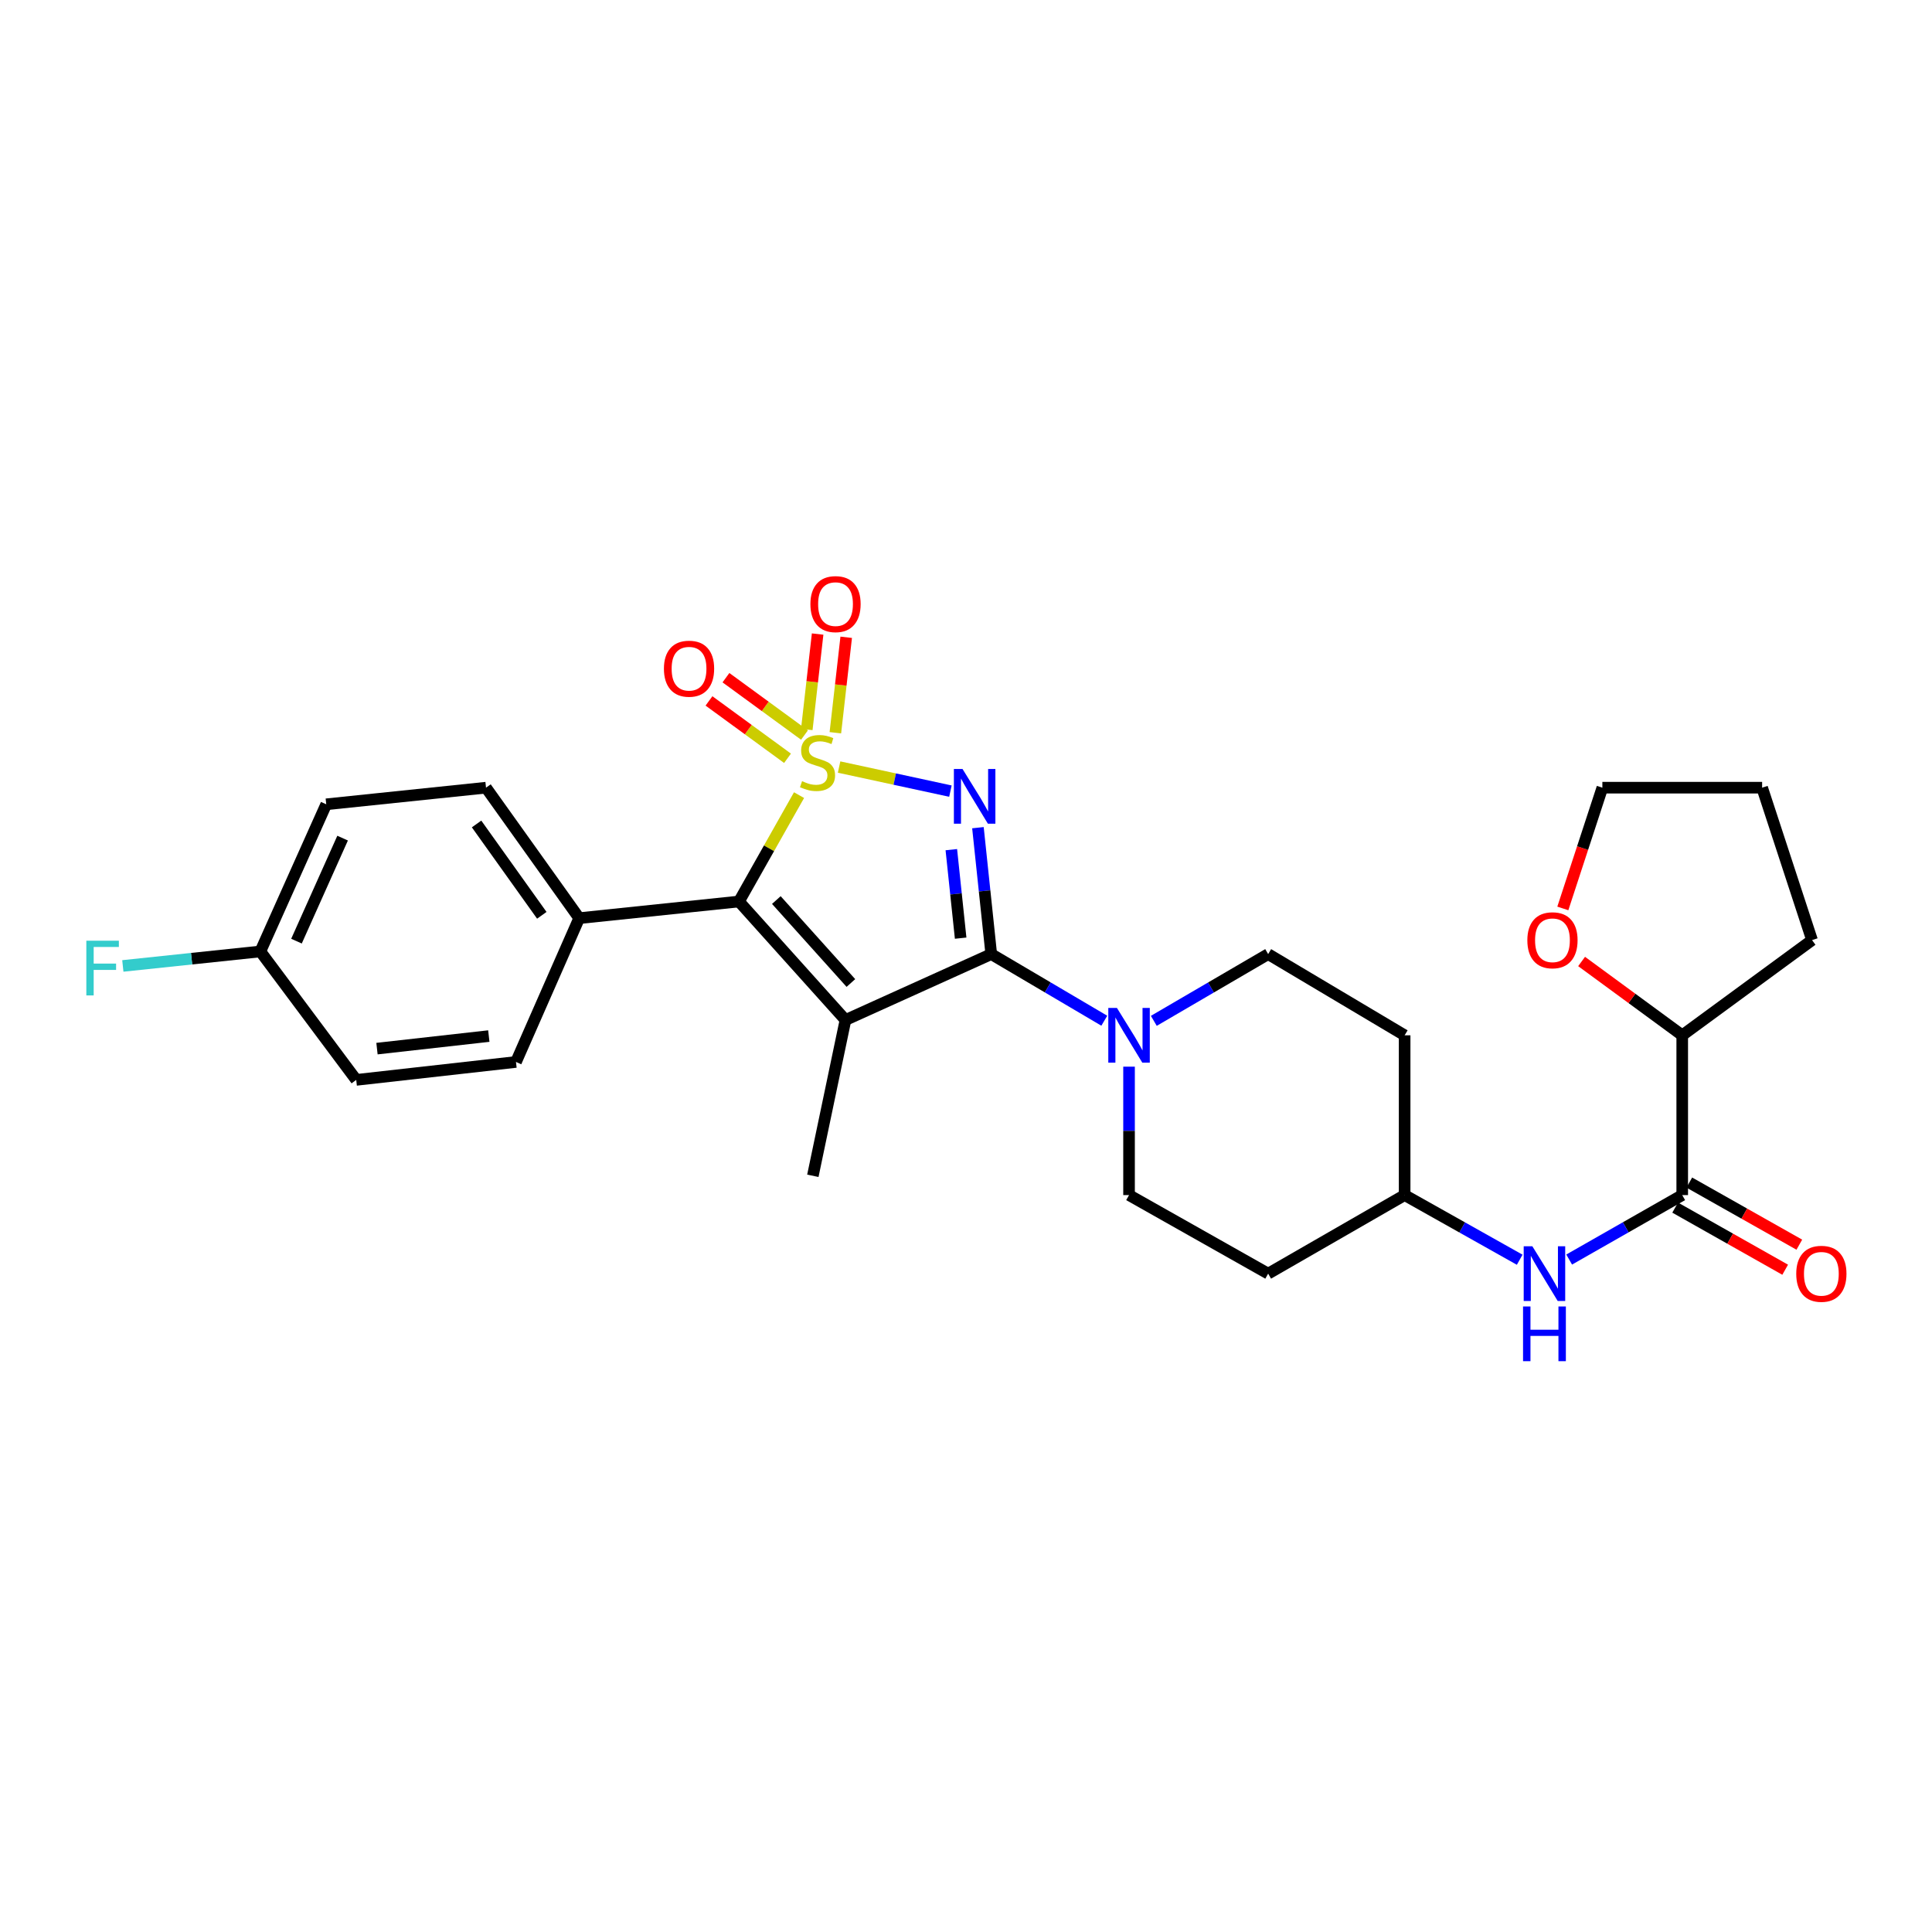 <?xml version='1.0' encoding='iso-8859-1'?>
<svg version='1.1' baseProfile='full'
              xmlns='http://www.w3.org/2000/svg'
                      xmlns:rdkit='http://www.rdkit.org/xml'
                      xmlns:xlink='http://www.w3.org/1999/xlink'
                  xml:space='preserve'
width='1000px' height='1000px' viewBox='0 0 1000 1000'>
<!-- END OF HEADER -->
<rect style='opacity:1.0;fill:#FFFFFF;stroke:none' width='1000' height='1000' x='0' y='0'> </rect>
<path class='bond-0' d='M 434.311,397.022 L 463.123,403.252' style='fill:none;fill-rule:evenodd;stroke:#CCCC00;stroke-width:6px;stroke-linecap:butt;stroke-linejoin:miter;stroke-opacity:1' />
<path class='bond-0' d='M 463.123,403.252 L 491.935,409.483' style='fill:none;fill-rule:evenodd;stroke:#0000FF;stroke-width:6px;stroke-linecap:butt;stroke-linejoin:miter;stroke-opacity:1' />
<path class='bond-3' d='M 413.581,411.556 L 398.036,439.086' style='fill:none;fill-rule:evenodd;stroke:#CCCC00;stroke-width:6px;stroke-linecap:butt;stroke-linejoin:miter;stroke-opacity:1' />
<path class='bond-3' d='M 398.036,439.086 L 382.491,466.615' style='fill:none;fill-rule:evenodd;stroke:#000000;stroke-width:6px;stroke-linecap:butt;stroke-linejoin:miter;stroke-opacity:1' />
<path class='bond-6' d='M 432.385,379.266 L 435.19,354.563' style='fill:none;fill-rule:evenodd;stroke:#CCCC00;stroke-width:6px;stroke-linecap:butt;stroke-linejoin:miter;stroke-opacity:1' />
<path class='bond-6' d='M 435.19,354.563 L 437.996,329.86' style='fill:none;fill-rule:evenodd;stroke:#FF0000;stroke-width:6px;stroke-linecap:butt;stroke-linejoin:miter;stroke-opacity:1' />
<path class='bond-6' d='M 417.592,377.586 L 420.398,352.883' style='fill:none;fill-rule:evenodd;stroke:#CCCC00;stroke-width:6px;stroke-linecap:butt;stroke-linejoin:miter;stroke-opacity:1' />
<path class='bond-6' d='M 420.398,352.883 L 423.203,328.18' style='fill:none;fill-rule:evenodd;stroke:#FF0000;stroke-width:6px;stroke-linecap:butt;stroke-linejoin:miter;stroke-opacity:1' />
<path class='bond-7' d='M 416.402,380.462 L 396.076,365.616' style='fill:none;fill-rule:evenodd;stroke:#CCCC00;stroke-width:6px;stroke-linecap:butt;stroke-linejoin:miter;stroke-opacity:1' />
<path class='bond-7' d='M 396.076,365.616 L 375.75,350.77' style='fill:none;fill-rule:evenodd;stroke:#FF0000;stroke-width:6px;stroke-linecap:butt;stroke-linejoin:miter;stroke-opacity:1' />
<path class='bond-7' d='M 407.622,392.485 L 387.295,377.639' style='fill:none;fill-rule:evenodd;stroke:#CCCC00;stroke-width:6px;stroke-linecap:butt;stroke-linejoin:miter;stroke-opacity:1' />
<path class='bond-7' d='M 387.295,377.639 L 366.969,362.793' style='fill:none;fill-rule:evenodd;stroke:#FF0000;stroke-width:6px;stroke-linecap:butt;stroke-linejoin:miter;stroke-opacity:1' />
<path class='bond-1' d='M 506.178,428.405 L 509.624,461.124' style='fill:none;fill-rule:evenodd;stroke:#0000FF;stroke-width:6px;stroke-linecap:butt;stroke-linejoin:miter;stroke-opacity:1' />
<path class='bond-1' d='M 509.624,461.124 L 513.071,493.843' style='fill:none;fill-rule:evenodd;stroke:#000000;stroke-width:6px;stroke-linecap:butt;stroke-linejoin:miter;stroke-opacity:1' />
<path class='bond-1' d='M 492.406,439.781 L 494.819,462.684' style='fill:none;fill-rule:evenodd;stroke:#0000FF;stroke-width:6px;stroke-linecap:butt;stroke-linejoin:miter;stroke-opacity:1' />
<path class='bond-1' d='M 494.819,462.684 L 497.232,485.587' style='fill:none;fill-rule:evenodd;stroke:#000000;stroke-width:6px;stroke-linecap:butt;stroke-linejoin:miter;stroke-opacity:1' />
<path class='bond-4' d='M 513.071,493.843 L 542.326,511.084' style='fill:none;fill-rule:evenodd;stroke:#000000;stroke-width:6px;stroke-linecap:butt;stroke-linejoin:miter;stroke-opacity:1' />
<path class='bond-4' d='M 542.326,511.084 L 571.581,528.325' style='fill:none;fill-rule:evenodd;stroke:#0000FF;stroke-width:6px;stroke-linecap:butt;stroke-linejoin:miter;stroke-opacity:1' />
<path class='bond-28' d='M 513.071,493.843 L 437.617,527.951' style='fill:none;fill-rule:evenodd;stroke:#000000;stroke-width:6px;stroke-linecap:butt;stroke-linejoin:miter;stroke-opacity:1' />
<path class='bond-2' d='M 437.617,527.951 L 382.491,466.615' style='fill:none;fill-rule:evenodd;stroke:#000000;stroke-width:6px;stroke-linecap:butt;stroke-linejoin:miter;stroke-opacity:1' />
<path class='bond-2' d='M 440.421,508.799 L 401.833,465.864' style='fill:none;fill-rule:evenodd;stroke:#000000;stroke-width:6px;stroke-linecap:butt;stroke-linejoin:miter;stroke-opacity:1' />
<path class='bond-15' d='M 437.617,527.951 L 420.727,608.592' style='fill:none;fill-rule:evenodd;stroke:#000000;stroke-width:6px;stroke-linecap:butt;stroke-linejoin:miter;stroke-opacity:1' />
<path class='bond-9' d='M 382.491,466.615 L 299.791,475.241' style='fill:none;fill-rule:evenodd;stroke:#000000;stroke-width:6px;stroke-linecap:butt;stroke-linejoin:miter;stroke-opacity:1' />
<path class='bond-10' d='M 584.391,552.102 L 584.391,585.339' style='fill:none;fill-rule:evenodd;stroke:#0000FF;stroke-width:6px;stroke-linecap:butt;stroke-linejoin:miter;stroke-opacity:1' />
<path class='bond-10' d='M 584.391,585.339 L 584.391,618.575' style='fill:none;fill-rule:evenodd;stroke:#000000;stroke-width:6px;stroke-linecap:butt;stroke-linejoin:miter;stroke-opacity:1' />
<path class='bond-11' d='M 597.215,528.389 L 626.806,511.116' style='fill:none;fill-rule:evenodd;stroke:#0000FF;stroke-width:6px;stroke-linecap:butt;stroke-linejoin:miter;stroke-opacity:1' />
<path class='bond-11' d='M 626.806,511.116 L 656.396,493.843' style='fill:none;fill-rule:evenodd;stroke:#000000;stroke-width:6px;stroke-linecap:butt;stroke-linejoin:miter;stroke-opacity:1' />
<path class='bond-5' d='M 870.718,618.575 L 841.459,635.258' style='fill:none;fill-rule:evenodd;stroke:#000000;stroke-width:6px;stroke-linecap:butt;stroke-linejoin:miter;stroke-opacity:1' />
<path class='bond-5' d='M 841.459,635.258 L 812.2,651.941' style='fill:none;fill-rule:evenodd;stroke:#0000FF;stroke-width:6px;stroke-linecap:butt;stroke-linejoin:miter;stroke-opacity:1' />
<path class='bond-12' d='M 870.718,618.575 L 870.718,535.875' style='fill:none;fill-rule:evenodd;stroke:#000000;stroke-width:6px;stroke-linecap:butt;stroke-linejoin:miter;stroke-opacity:1' />
<path class='bond-13' d='M 867.059,625.057 L 895.532,641.133' style='fill:none;fill-rule:evenodd;stroke:#000000;stroke-width:6px;stroke-linecap:butt;stroke-linejoin:miter;stroke-opacity:1' />
<path class='bond-13' d='M 895.532,641.133 L 924.005,657.209' style='fill:none;fill-rule:evenodd;stroke:#FF0000;stroke-width:6px;stroke-linecap:butt;stroke-linejoin:miter;stroke-opacity:1' />
<path class='bond-13' d='M 874.378,612.093 L 902.852,628.169' style='fill:none;fill-rule:evenodd;stroke:#000000;stroke-width:6px;stroke-linecap:butt;stroke-linejoin:miter;stroke-opacity:1' />
<path class='bond-13' d='M 902.852,628.169 L 931.325,644.245' style='fill:none;fill-rule:evenodd;stroke:#FF0000;stroke-width:6px;stroke-linecap:butt;stroke-linejoin:miter;stroke-opacity:1' />
<path class='bond-8' d='M 786.592,652.034 L 756.815,635.305' style='fill:none;fill-rule:evenodd;stroke:#0000FF;stroke-width:6px;stroke-linecap:butt;stroke-linejoin:miter;stroke-opacity:1' />
<path class='bond-8' d='M 756.815,635.305 L 727.038,618.575' style='fill:none;fill-rule:evenodd;stroke:#000000;stroke-width:6px;stroke-linecap:butt;stroke-linejoin:miter;stroke-opacity:1' />
<path class='bond-19' d='M 299.791,475.241 L 251.556,407.702' style='fill:none;fill-rule:evenodd;stroke:#000000;stroke-width:6px;stroke-linecap:butt;stroke-linejoin:miter;stroke-opacity:1' />
<path class='bond-19' d='M 280.441,473.763 L 246.676,426.485' style='fill:none;fill-rule:evenodd;stroke:#000000;stroke-width:6px;stroke-linecap:butt;stroke-linejoin:miter;stroke-opacity:1' />
<path class='bond-20' d='M 299.791,475.241 L 267.072,549.671' style='fill:none;fill-rule:evenodd;stroke:#000000;stroke-width:6px;stroke-linecap:butt;stroke-linejoin:miter;stroke-opacity:1' />
<path class='bond-17' d='M 584.391,618.575 L 656.396,659.234' style='fill:none;fill-rule:evenodd;stroke:#000000;stroke-width:6px;stroke-linecap:butt;stroke-linejoin:miter;stroke-opacity:1' />
<path class='bond-18' d='M 656.396,493.843 L 727.038,535.875' style='fill:none;fill-rule:evenodd;stroke:#000000;stroke-width:6px;stroke-linecap:butt;stroke-linejoin:miter;stroke-opacity:1' />
<path class='bond-14' d='M 870.718,535.875 L 844.676,516.769' style='fill:none;fill-rule:evenodd;stroke:#000000;stroke-width:6px;stroke-linecap:butt;stroke-linejoin:miter;stroke-opacity:1' />
<path class='bond-14' d='M 844.676,516.769 L 818.634,497.663' style='fill:none;fill-rule:evenodd;stroke:#FF0000;stroke-width:6px;stroke-linecap:butt;stroke-linejoin:miter;stroke-opacity:1' />
<path class='bond-26' d='M 870.718,535.875 L 937.911,486.597' style='fill:none;fill-rule:evenodd;stroke:#000000;stroke-width:6px;stroke-linecap:butt;stroke-linejoin:miter;stroke-opacity:1' />
<path class='bond-25' d='M 808.919,470.202 L 819.15,438.952' style='fill:none;fill-rule:evenodd;stroke:#FF0000;stroke-width:6px;stroke-linecap:butt;stroke-linejoin:miter;stroke-opacity:1' />
<path class='bond-25' d='M 819.15,438.952 L 829.381,407.702' style='fill:none;fill-rule:evenodd;stroke:#000000;stroke-width:6px;stroke-linecap:butt;stroke-linejoin:miter;stroke-opacity:1' />
<path class='bond-16' d='M 727.038,618.575 L 727.038,535.875' style='fill:none;fill-rule:evenodd;stroke:#000000;stroke-width:6px;stroke-linecap:butt;stroke-linejoin:miter;stroke-opacity:1' />
<path class='bond-30' d='M 727.038,618.575 L 656.396,659.234' style='fill:none;fill-rule:evenodd;stroke:#000000;stroke-width:6px;stroke-linecap:butt;stroke-linejoin:miter;stroke-opacity:1' />
<path class='bond-22' d='M 251.556,407.702 L 168.864,416.303' style='fill:none;fill-rule:evenodd;stroke:#000000;stroke-width:6px;stroke-linecap:butt;stroke-linejoin:miter;stroke-opacity:1' />
<path class='bond-23' d='M 267.072,549.671 L 184.38,558.95' style='fill:none;fill-rule:evenodd;stroke:#000000;stroke-width:6px;stroke-linecap:butt;stroke-linejoin:miter;stroke-opacity:1' />
<path class='bond-23' d='M 253.008,536.268 L 195.124,542.764' style='fill:none;fill-rule:evenodd;stroke:#000000;stroke-width:6px;stroke-linecap:butt;stroke-linejoin:miter;stroke-opacity:1' />
<path class='bond-21' d='M 134.755,492.47 L 184.38,558.95' style='fill:none;fill-rule:evenodd;stroke:#000000;stroke-width:6px;stroke-linecap:butt;stroke-linejoin:miter;stroke-opacity:1' />
<path class='bond-24' d='M 134.755,492.47 L 99.167,496.219' style='fill:none;fill-rule:evenodd;stroke:#000000;stroke-width:6px;stroke-linecap:butt;stroke-linejoin:miter;stroke-opacity:1' />
<path class='bond-24' d='M 99.167,496.219 L 63.578,499.968' style='fill:none;fill-rule:evenodd;stroke:#33CCCC;stroke-width:6px;stroke-linecap:butt;stroke-linejoin:miter;stroke-opacity:1' />
<path class='bond-29' d='M 134.755,492.47 L 168.864,416.303' style='fill:none;fill-rule:evenodd;stroke:#000000;stroke-width:6px;stroke-linecap:butt;stroke-linejoin:miter;stroke-opacity:1' />
<path class='bond-29' d='M 153.459,487.129 L 177.335,433.813' style='fill:none;fill-rule:evenodd;stroke:#000000;stroke-width:6px;stroke-linecap:butt;stroke-linejoin:miter;stroke-opacity:1' />
<path class='bond-31' d='M 829.381,407.702 L 912.073,407.702' style='fill:none;fill-rule:evenodd;stroke:#000000;stroke-width:6px;stroke-linecap:butt;stroke-linejoin:miter;stroke-opacity:1' />
<path class='bond-27' d='M 937.911,486.597 L 912.073,407.702' style='fill:none;fill-rule:evenodd;stroke:#000000;stroke-width:6px;stroke-linecap:butt;stroke-linejoin:miter;stroke-opacity:1' />
<path  class='atom-0' d='M 415.151 404.329
Q 415.471 404.449, 416.791 405.009
Q 418.111 405.569, 419.551 405.929
Q 421.031 406.249, 422.471 406.249
Q 425.151 406.249, 426.711 404.969
Q 428.271 403.649, 428.271 401.369
Q 428.271 399.809, 427.471 398.849
Q 426.711 397.889, 425.511 397.369
Q 424.311 396.849, 422.311 396.249
Q 419.791 395.489, 418.271 394.769
Q 416.791 394.049, 415.711 392.529
Q 414.671 391.009, 414.671 388.449
Q 414.671 384.889, 417.071 382.689
Q 419.511 380.489, 424.311 380.489
Q 427.591 380.489, 431.311 382.049
L 430.391 385.129
Q 426.991 383.729, 424.431 383.729
Q 421.671 383.729, 420.151 384.889
Q 418.631 386.009, 418.671 387.969
Q 418.671 389.489, 419.431 390.409
Q 420.231 391.329, 421.351 391.849
Q 422.511 392.369, 424.431 392.969
Q 426.991 393.769, 428.511 394.569
Q 430.031 395.369, 431.111 397.009
Q 432.231 398.609, 432.231 401.369
Q 432.231 405.289, 429.591 407.409
Q 426.991 409.489, 422.631 409.489
Q 420.111 409.489, 418.191 408.929
Q 416.311 408.409, 414.071 407.489
L 415.151 404.329
' fill='#CCCC00'/>
<path  class='atom-1' d='M 498.21 398.033
L 507.49 413.033
Q 508.41 414.513, 509.89 417.193
Q 511.37 419.873, 511.45 420.033
L 511.45 398.033
L 515.21 398.033
L 515.21 426.353
L 511.33 426.353
L 501.37 409.953
Q 500.21 408.033, 498.97 405.833
Q 497.77 403.633, 497.41 402.953
L 497.41 426.353
L 493.73 426.353
L 493.73 398.033
L 498.21 398.033
' fill='#0000FF'/>
<path  class='atom-5' d='M 578.131 521.715
L 587.411 536.715
Q 588.331 538.195, 589.811 540.875
Q 591.291 543.555, 591.371 543.715
L 591.371 521.715
L 595.131 521.715
L 595.131 550.035
L 591.251 550.035
L 581.291 533.635
Q 580.131 531.715, 578.891 529.515
Q 577.691 527.315, 577.331 526.635
L 577.331 550.035
L 573.651 550.035
L 573.651 521.715
L 578.131 521.715
' fill='#0000FF'/>
<path  class='atom-7' d='M 419.464 312.684
Q 419.464 305.884, 422.824 302.084
Q 426.184 298.284, 432.464 298.284
Q 438.744 298.284, 442.104 302.084
Q 445.464 305.884, 445.464 312.684
Q 445.464 319.564, 442.064 323.484
Q 438.664 327.364, 432.464 327.364
Q 426.224 327.364, 422.824 323.484
Q 419.464 319.604, 419.464 312.684
M 432.464 324.164
Q 436.784 324.164, 439.104 321.284
Q 441.464 318.364, 441.464 312.684
Q 441.464 307.124, 439.104 304.324
Q 436.784 301.484, 432.464 301.484
Q 428.144 301.484, 425.784 304.284
Q 423.464 307.084, 423.464 312.684
Q 423.464 318.404, 425.784 321.284
Q 428.144 324.164, 432.464 324.164
' fill='#FF0000'/>
<path  class='atom-8' d='M 343.645 346.115
Q 343.645 339.315, 347.005 335.515
Q 350.365 331.715, 356.645 331.715
Q 362.925 331.715, 366.285 335.515
Q 369.645 339.315, 369.645 346.115
Q 369.645 352.995, 366.245 356.915
Q 362.845 360.795, 356.645 360.795
Q 350.405 360.795, 347.005 356.915
Q 343.645 353.035, 343.645 346.115
M 356.645 357.595
Q 360.965 357.595, 363.285 354.715
Q 365.645 351.795, 365.645 346.115
Q 365.645 340.555, 363.285 337.755
Q 360.965 334.915, 356.645 334.915
Q 352.325 334.915, 349.965 337.715
Q 347.645 340.515, 347.645 346.115
Q 347.645 351.835, 349.965 354.715
Q 352.325 357.595, 356.645 357.595
' fill='#FF0000'/>
<path  class='atom-9' d='M 793.147 645.074
L 802.427 660.074
Q 803.347 661.554, 804.827 664.234
Q 806.307 666.914, 806.387 667.074
L 806.387 645.074
L 810.147 645.074
L 810.147 673.394
L 806.267 673.394
L 796.307 656.994
Q 795.147 655.074, 793.907 652.874
Q 792.707 650.674, 792.347 649.994
L 792.347 673.394
L 788.667 673.394
L 788.667 645.074
L 793.147 645.074
' fill='#0000FF'/>
<path  class='atom-9' d='M 788.327 676.226
L 792.167 676.226
L 792.167 688.266
L 806.647 688.266
L 806.647 676.226
L 810.487 676.226
L 810.487 704.546
L 806.647 704.546
L 806.647 691.466
L 792.167 691.466
L 792.167 704.546
L 788.327 704.546
L 788.327 676.226
' fill='#0000FF'/>
<path  class='atom-14' d='M 929.733 659.314
Q 929.733 652.514, 933.093 648.714
Q 936.453 644.914, 942.733 644.914
Q 949.013 644.914, 952.373 648.714
Q 955.733 652.514, 955.733 659.314
Q 955.733 666.194, 952.333 670.114
Q 948.933 673.994, 942.733 673.994
Q 936.493 673.994, 933.093 670.114
Q 929.733 666.234, 929.733 659.314
M 942.733 670.794
Q 947.053 670.794, 949.373 667.914
Q 951.733 664.994, 951.733 659.314
Q 951.733 653.754, 949.373 650.954
Q 947.053 648.114, 942.733 648.114
Q 938.413 648.114, 936.053 650.914
Q 933.733 653.714, 933.733 659.314
Q 933.733 665.034, 936.053 667.914
Q 938.413 670.794, 942.733 670.794
' fill='#FF0000'/>
<path  class='atom-15' d='M 790.551 486.677
Q 790.551 479.877, 793.911 476.077
Q 797.271 472.277, 803.551 472.277
Q 809.831 472.277, 813.191 476.077
Q 816.551 479.877, 816.551 486.677
Q 816.551 493.557, 813.151 497.477
Q 809.751 501.357, 803.551 501.357
Q 797.311 501.357, 793.911 497.477
Q 790.551 493.597, 790.551 486.677
M 803.551 498.157
Q 807.871 498.157, 810.191 495.277
Q 812.551 492.357, 812.551 486.677
Q 812.551 481.117, 810.191 478.317
Q 807.871 475.477, 803.551 475.477
Q 799.231 475.477, 796.871 478.277
Q 794.551 481.077, 794.551 486.677
Q 794.551 492.397, 796.871 495.277
Q 799.231 498.157, 803.551 498.157
' fill='#FF0000'/>
<path  class='atom-25' d='M 44.686 486.911
L 61.526 486.911
L 61.526 490.151
L 48.486 490.151
L 48.486 498.751
L 60.086 498.751
L 60.086 502.031
L 48.486 502.031
L 48.486 515.231
L 44.686 515.231
L 44.686 486.911
' fill='#33CCCC'/>
</svg>
